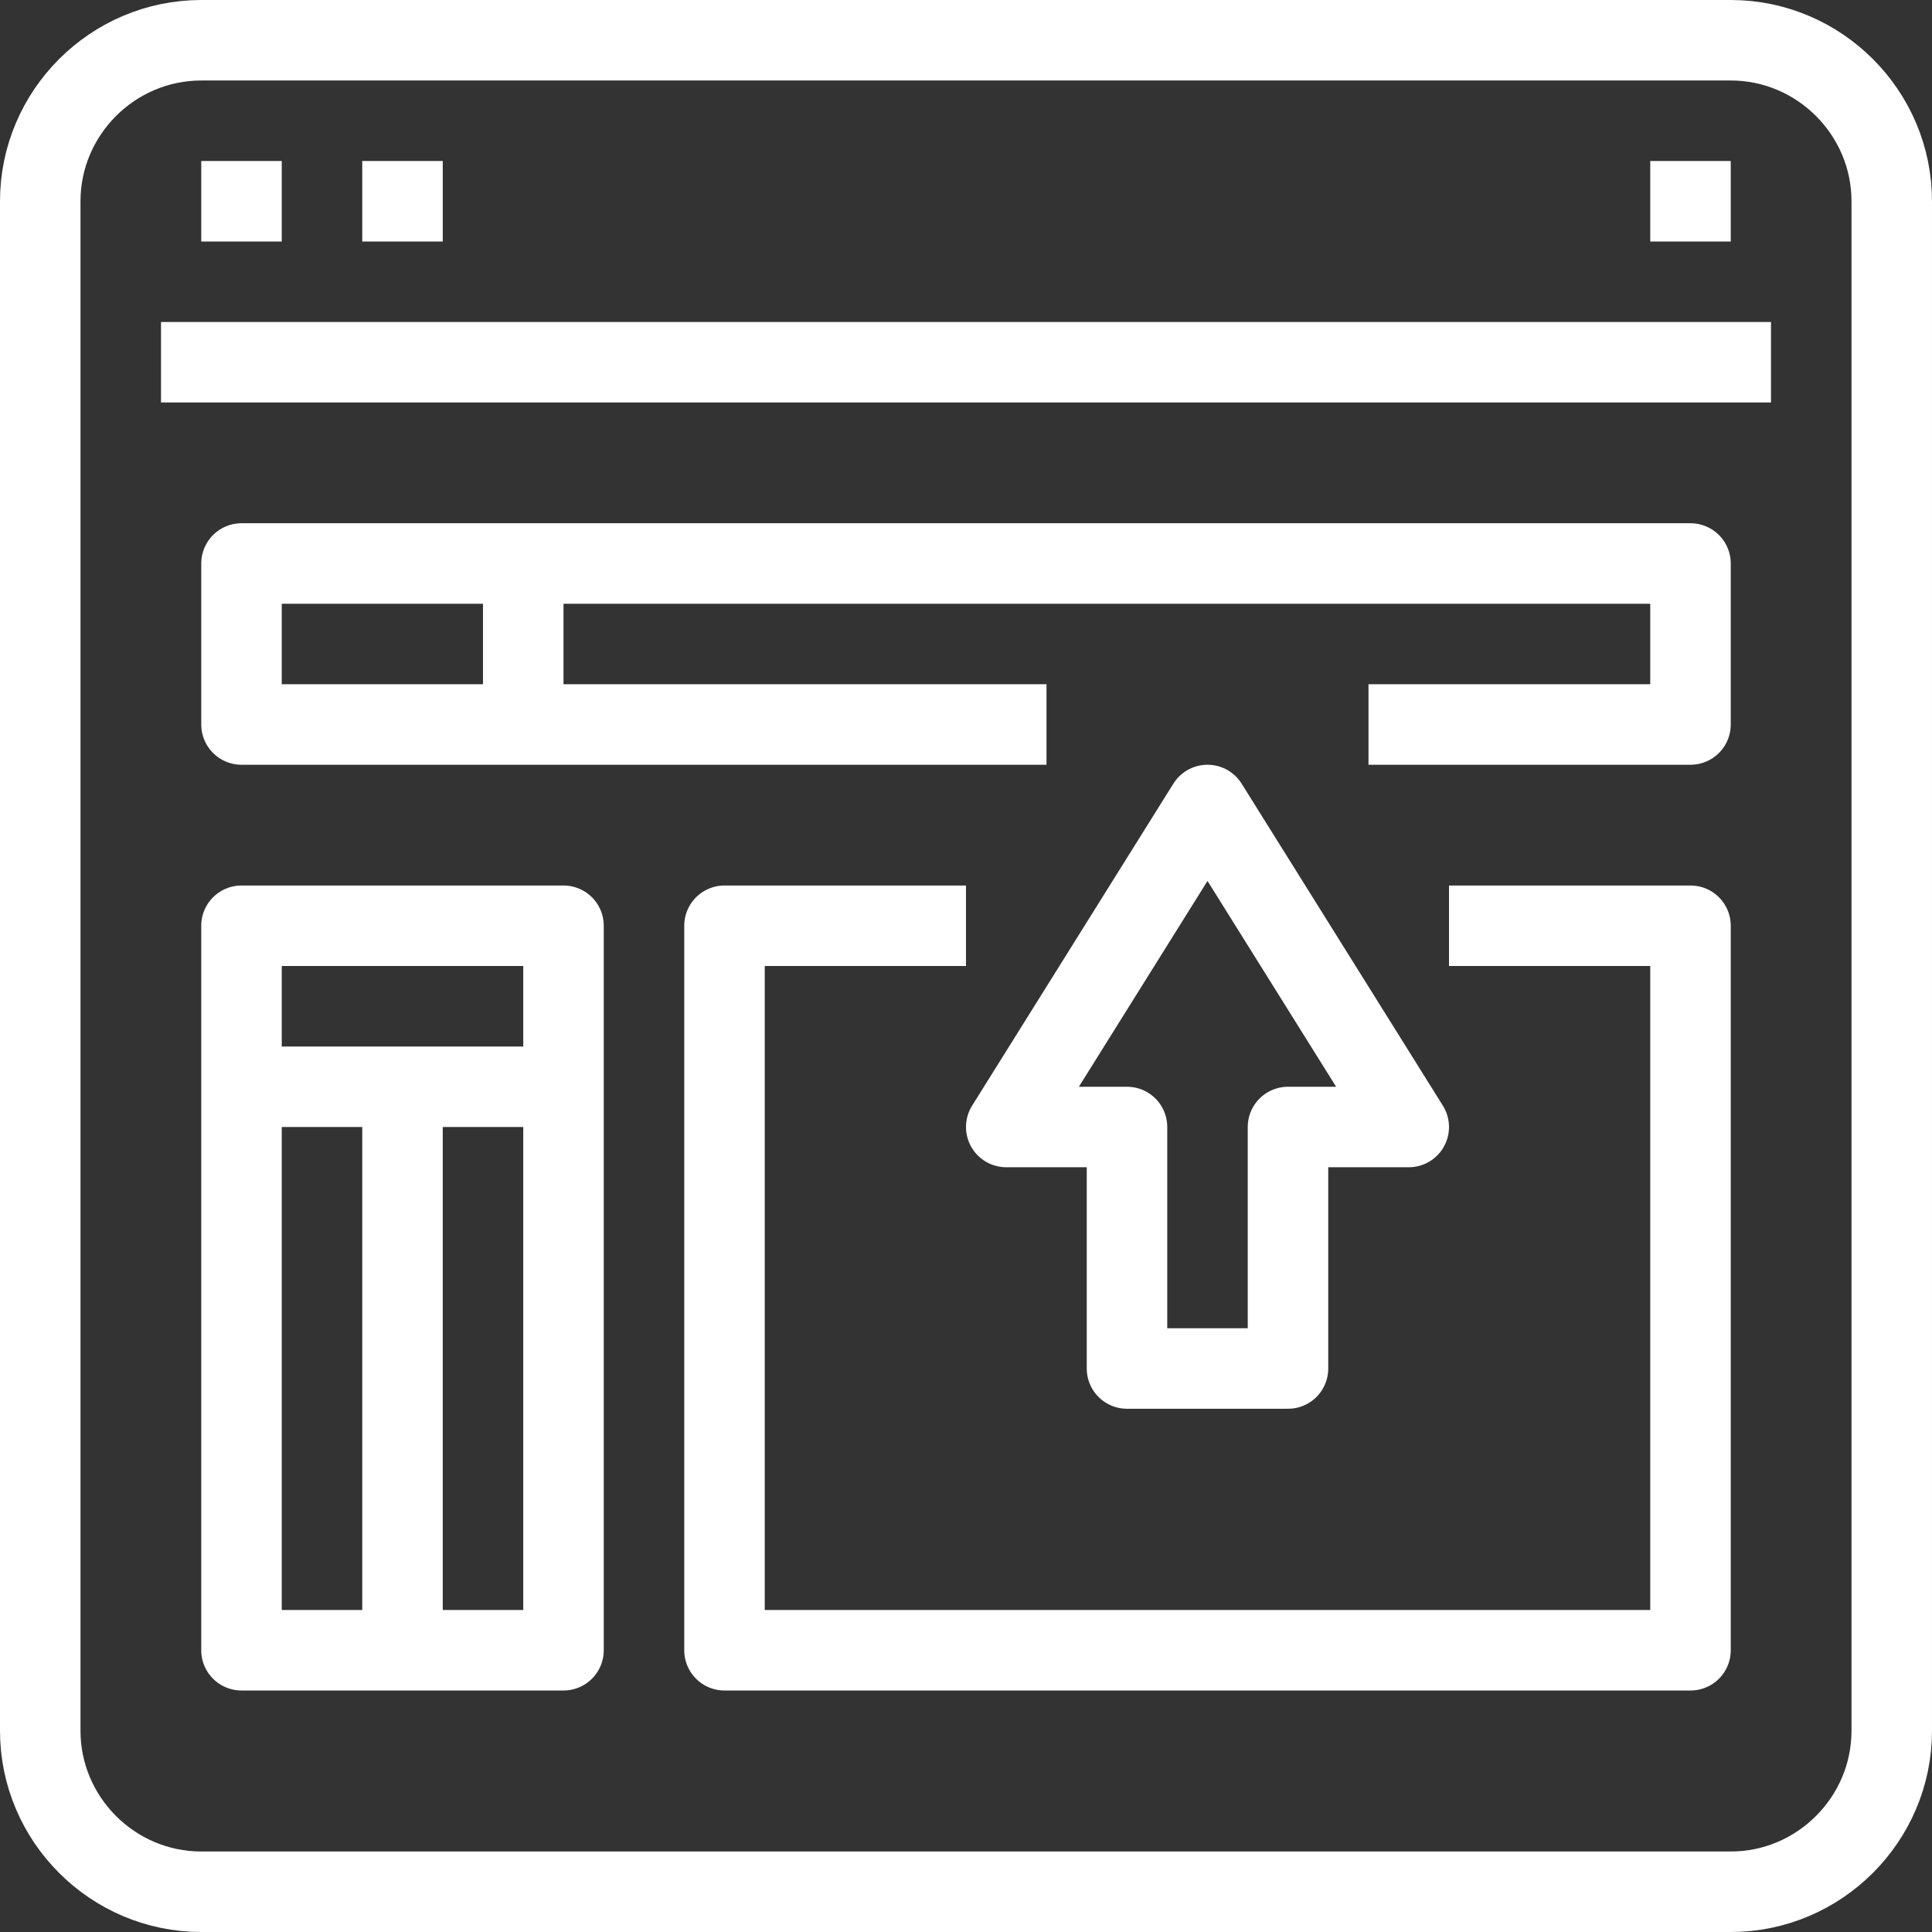 <svg fill="none" height="48" viewBox="0 0 48 48" width="48" xmlns="http://www.w3.org/2000/svg"><rect x="0" y="0" width="48" height="48" fill="#333333" stroke="none"/><g stroke="#fff" stroke-linejoin="round" stroke-miterlimit="10" stroke-width="2"><path d="m13 14v4"/><path d="m1 43c0 2.2 1.8 4 4 4h38c2.2 0 4-1.8 4-4v-38c0-2.2-1.8-4-4-4h-38c-2.2 0-4 1.8-4 4z"/><path d="m4 9h40"/><path d="m5 5h2"/><path d="m9 5h2"/><path d="m41 5h2"/><path d="m10 27v14"/><path d="m30 20-5 8h3v6h4v-6h3z"/><path d="m26 18h-20v-4h36v4h-8"/><path d="m14 23h-8v18h8z"/><path d="m6 27h8"/><path d="m36 23h6v18h-24v-18h6"/></g></svg>
